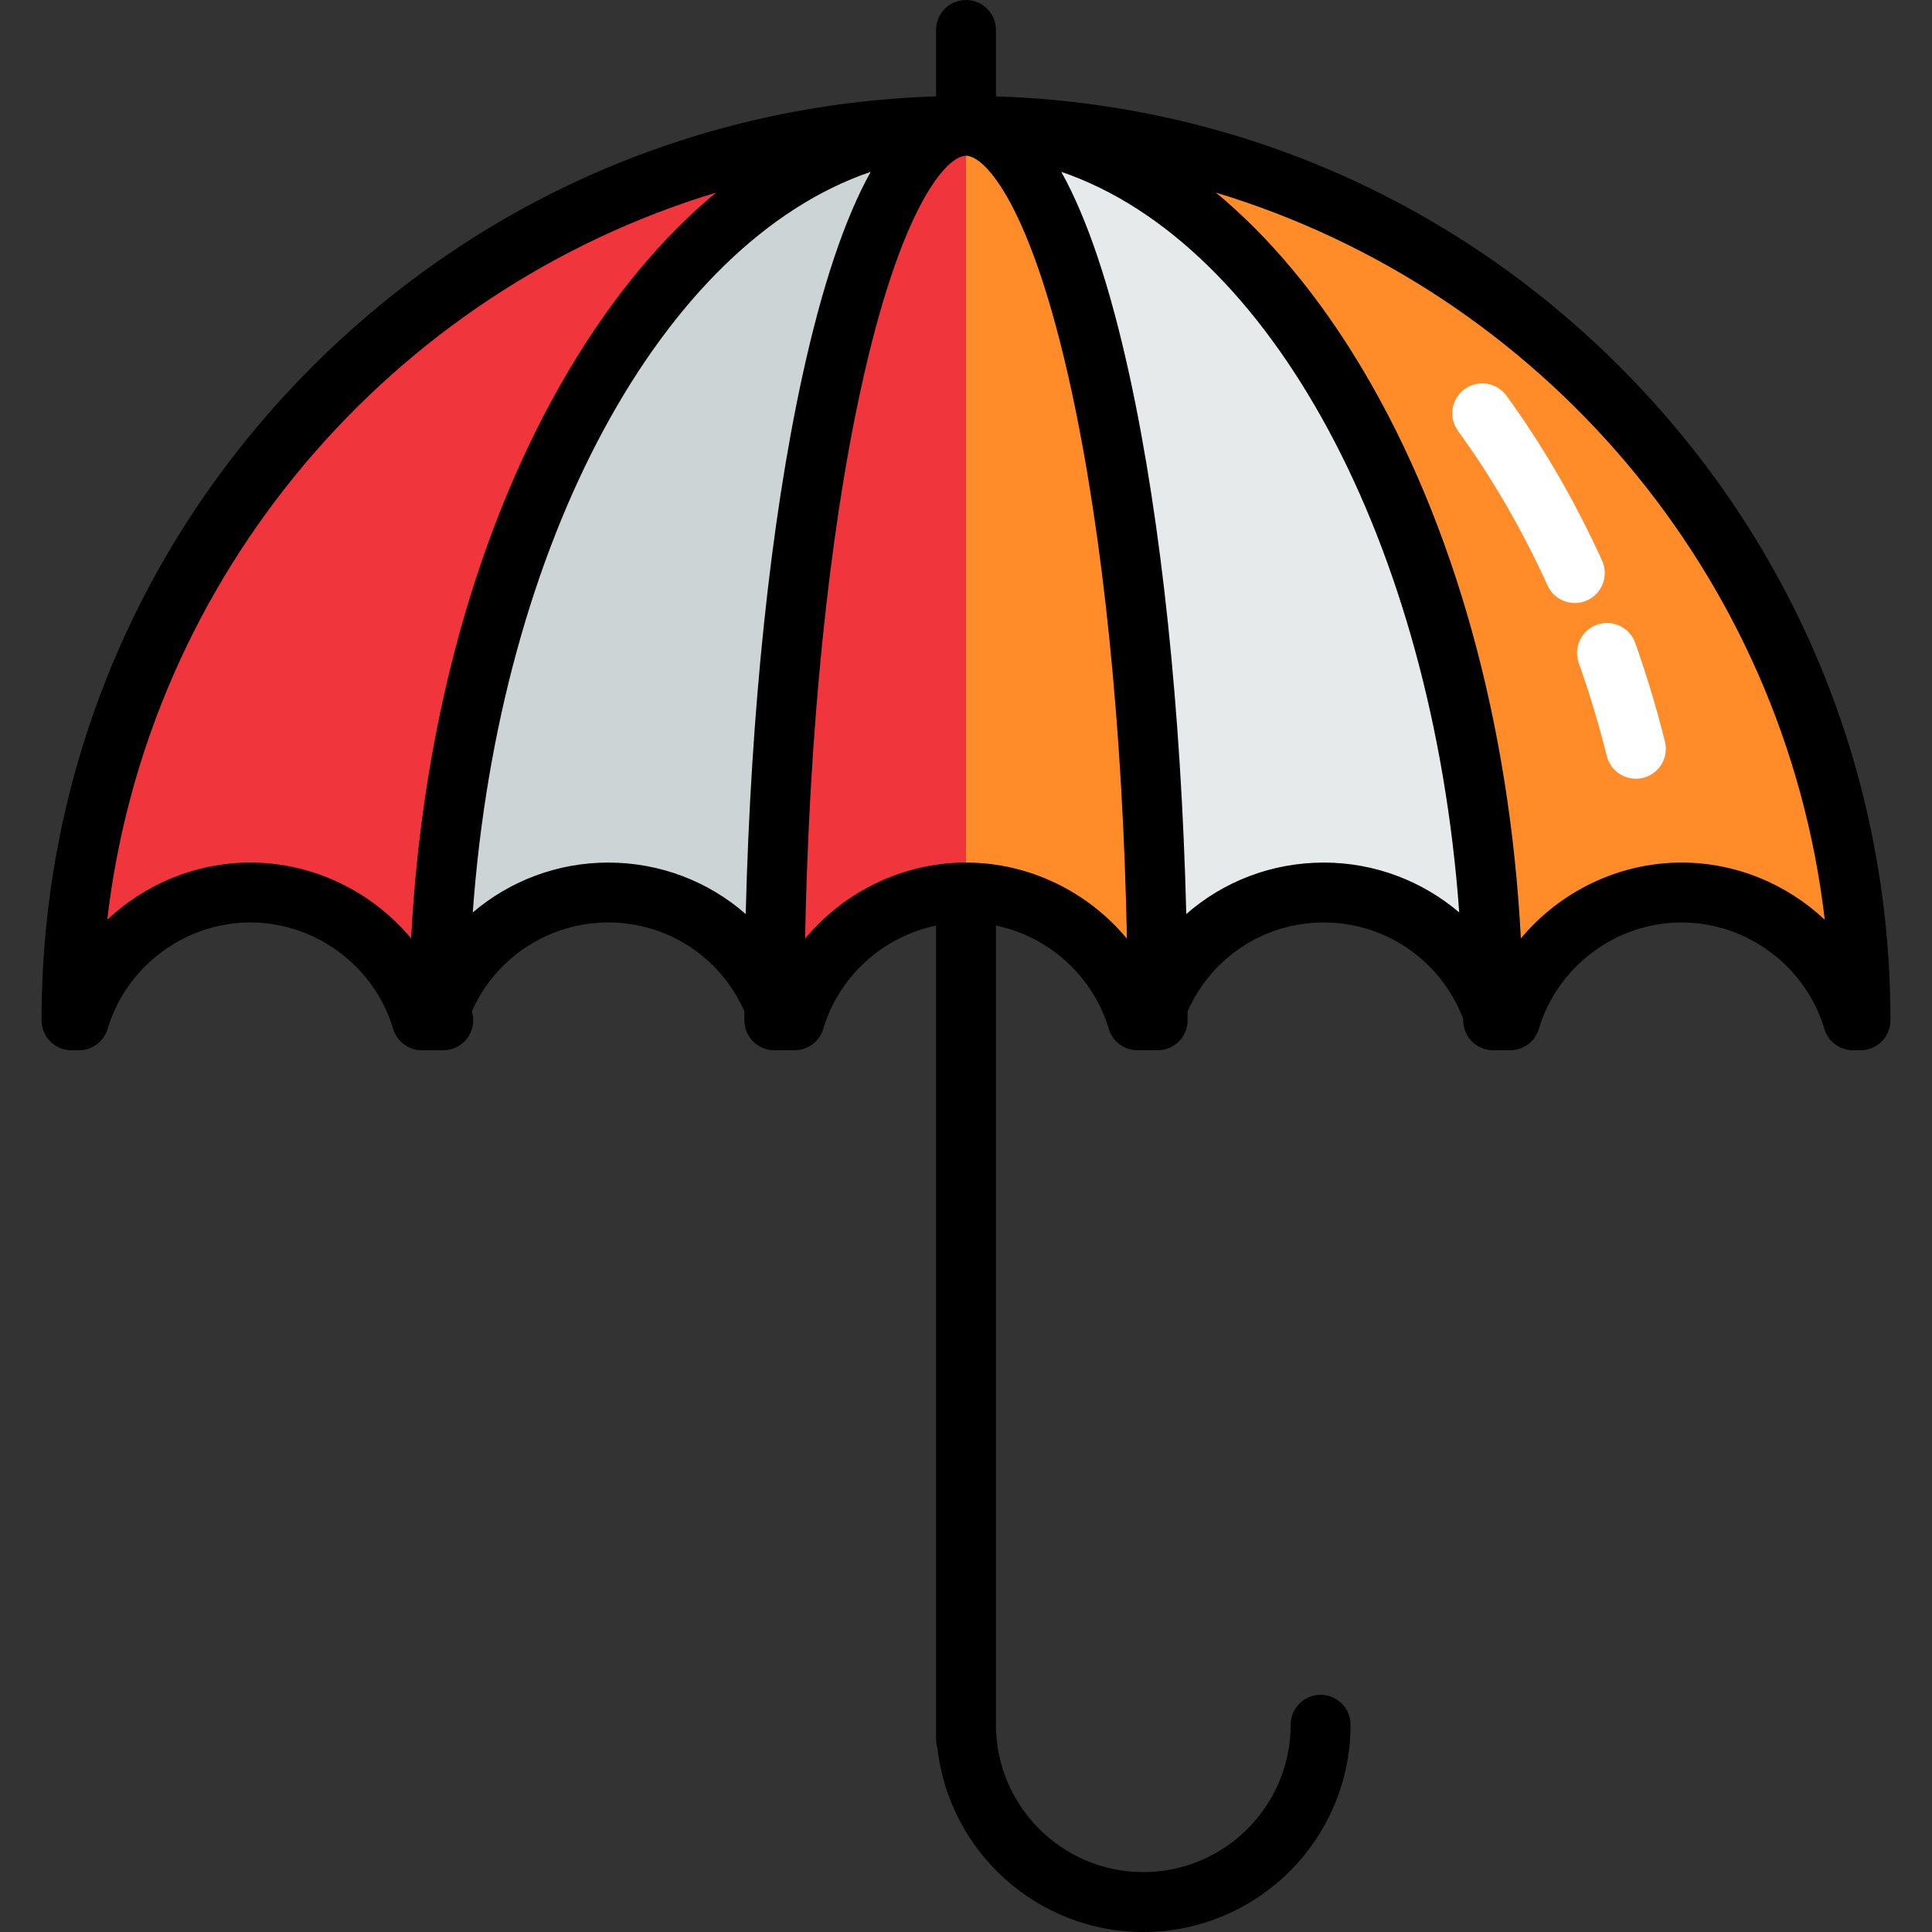 <?xml version="1.0" encoding="iso-8859-1"?>
<!-- Uploaded to: SVG Repo, www.svgrepo.com, Generator: SVG Repo Mixer Tools -->
<svg height="800px" width="800px" version="1.1" id="Layer_1" xmlns="http://www.w3.org/2000/svg" xmlns:xlink="http://www.w3.org/1999/xlink" 
	 viewBox="0 0 512.001 512.001" xml:space="preserve">
<rect x="0" y="0" width="512.001" height="512.001" fill="#333333" stroke="none"/>
<path style="fill:#FF8C29;" d="M66.355,236.527c21.476,0,39.606,14.284,45.437,33.865h3.95c5.83-19.582,23.961-33.865,45.437-33.865
	s39.606,14.284,45.437,33.865h3.95c5.83-19.582,23.961-33.865,45.437-33.865c21.476,0,39.606,14.284,45.437,33.865h3.95
	c5.83-19.582,23.961-33.865,45.437-33.865c21.476,0,39.606,14.284,45.437,33.865h3.948c5.83-19.582,23.961-33.865,45.437-33.865
	c21.476,0,39.606,14.284,45.437,33.865h1.975c0-130.923-106.134-237.057-237.057-237.057S18.943,139.47,18.943,270.393h1.975
	C26.748,250.811,44.879,236.527,66.355,236.527z"/>
<path style="fill:#F0353D;" d="M18.944,270.393h1.975c5.83-19.582,23.961-33.865,45.437-33.865s39.606,14.284,45.437,33.865h3.95
	c5.83-19.582,23.961-33.865,45.437-33.865s39.606,14.284,45.437,33.865h3.95c5.83-19.582,23.961-33.865,45.437-33.865V33.336
	C125.078,33.336,18.944,139.47,18.944,270.393z"/>
<path style="fill:#E6EAEA;" d="M256.001,33.336c-76.795,0-139.107,105.159-139.68,235.247c6.38-18.646,24.049-32.056,44.858-32.056
	c21.476,0,39.606,14.284,45.437,33.865h3.95c5.83-19.582,23.961-33.865,45.437-33.865s39.606,14.284,45.437,33.865h3.95
	c5.83-19.582,23.961-33.865,45.437-33.865c20.809,0,38.477,13.41,44.858,32.056C395.107,138.495,332.795,33.336,256.001,33.336z"/>
<path style="fill:#CDD4D5;" d="M116.32,268.583c6.38-18.646,24.049-32.056,44.858-32.056c21.476,0,39.606,14.284,45.437,33.865h3.95
	c5.83-19.582,23.961-33.865,45.437-33.865V33.336C179.206,33.336,116.894,138.495,116.32,268.583z"/>
<path style="fill:#FF8C29;" d="M256.001,33.336c-27.767,0-50.328,103.975-50.787,233.046c0.523,1.31,0.995,2.646,1.401,4.011h3.95
	c5.83-19.582,23.961-33.865,45.437-33.865c21.476,0,39.606,14.284,45.437,33.865h3.95c0.406-1.365,0.878-2.701,1.401-4.011
	C306.329,137.311,283.768,33.336,256.001,33.336z"/>
<path style="fill:#F0353D;" d="M205.213,266.382c0.523,1.31,0.995,2.646,1.401,4.011h3.95c5.83-19.582,23.961-33.865,45.437-33.865
	V33.336C228.233,33.336,205.673,137.311,205.213,266.382z"/>
<g>
	<path style="fill:#FFFFFF;" d="M417.347,159.806c-3.018,0-5.901-1.729-7.231-4.654c-6.679-14.694-14.66-28.472-23.722-40.953
		c-2.576-3.547-1.787-8.51,1.76-11.087c3.544-2.573,8.51-1.789,11.087,1.76c9.687,13.34,18.208,28.047,25.328,43.71
		c1.814,3.991,0.049,8.697-3.942,10.511C419.561,159.576,418.445,159.806,417.347,159.806z"/>
	<path style="fill:#FFFFFF;" d="M433.515,206.367c-3.556,0-6.792-2.408-7.695-6.014c-2.092-8.368-4.591-16.668-7.427-24.67
		c-1.465-4.132,0.697-8.668,4.83-10.133c4.133-1.461,8.667,0.7,10.133,4.829c3.004,8.477,5.65,17.265,7.865,26.123
		c1.063,4.252-1.522,8.563-5.775,9.626C434.801,206.29,434.153,206.367,433.515,206.367z"/>
</g>
<path d="M429.237,97.156C384.84,52.759,326.402,27.516,263.938,25.54V7.937c0-4.384-3.553-7.937-7.937-7.937
	c-4.383,0-7.937,3.553-7.937,7.937V25.54C185.599,27.516,127.16,52.759,82.764,97.156C36.49,143.429,11.007,204.952,11.007,270.393
	c0,4.384,3.554,7.937,7.937,7.937h1.975c3.511,0,6.606-2.307,7.607-5.672c4.941-16.599,20.498-28.193,37.83-28.193
	s32.888,11.594,37.831,28.193c1.002,3.366,4.096,5.672,7.607,5.672h3.948c0.073,0,0.143-0.016,0.216-0.018
	c0.116,0.005,0.232,0.018,0.349,0.018h1.164c4.383,0,7.937-3.553,7.937-7.937c0-0.819-0.13-1.606-0.361-2.35
	c6.251-14.229,20.376-23.578,36.131-23.578c15.775,0,29.776,9.213,36.093,23.57c-0.002,0.785-0.005,1.569-0.005,2.358
	c0,4.384,3.554,7.937,7.937,7.937h0.423c0.206,0,0.408-0.015,0.611-0.031c0.127,0.006,0.25,0.031,0.378,0.031h3.95
	c3.511,0,6.605-2.307,7.607-5.672c4.173-14.013,15.909-24.458,29.892-27.373v211.79v3.811c0,0.819,0.125,1.61,0.355,2.353
	c3.074,27.395,26.368,48.763,54.571,48.763c30.285,0,54.924-24.639,54.924-54.925c0-4.384-3.553-7.937-7.937-7.937
	c-4.384,0-7.937,3.553-7.937,7.937c0,21.533-17.518,39.051-39.05,39.051c-21.532,0-39.051-17.519-39.051-39.051V245.284
	c13.983,2.915,25.721,13.36,29.892,27.373c1.002,3.366,4.097,5.672,7.608,5.672h3.948c0.192,0,0.377-0.033,0.566-0.047
	c0.278,0.03,0.56,0.047,0.846,0.047c4.385,0,7.937-3.553,7.937-7.937c0-0.788-0.003-1.573-0.006-2.357
	c6.317-14.357,20.318-23.57,36.094-23.57c16.468,0,31.154,10.217,36.931,25.544l0.003,0.384c0,4.384,3.553,7.937,7.937,7.937
	c0.119,0,0.233-0.013,0.349-0.018c0.073,0.002,0.143,0.018,0.216,0.018h3.948c3.511,0,6.605-2.307,7.608-5.672
	c4.942-16.598,20.498-28.193,37.83-28.193s32.887,11.594,37.83,28.193c1.002,3.366,4.097,5.672,7.608,5.672h1.974
	c4.384,0,7.937-3.553,7.937-7.937C500.994,204.952,475.511,143.429,429.237,97.156z M66.355,228.59
	c-14.367,0-27.866,5.683-37.932,15.142C39.069,152.244,103.832,77.048,189.757,51.05c-14.312,11.857-27.48,27.654-39.005,47.077
	c-24.237,40.845-38.829,93.711-41.799,150.564C98.625,236.298,83.082,228.59,66.355,228.59z M161.178,228.59
	c-13.476,0-26.1,4.884-35.889,13.218c7.099-98.212,50.254-177.446,105.454-196.268c-6.905,12.403-12.966,30.494-18.132,54.229
	c-8.42,38.689-13.636,88.579-14.989,142.46C187.768,233.597,174.952,228.59,161.178,228.59z M256.001,228.59
	c-16.754,0-32.32,7.731-42.647,20.159c1.073-55.236,6.237-106.405,14.768-145.605c10.652-48.941,22.893-61.872,27.878-61.872
	c4.986,0,17.227,12.931,27.879,61.872c8.531,39.201,13.694,90.368,14.767,145.605C288.32,236.321,272.754,228.59,256.001,228.59z
	 M350.823,228.59c-13.775,0-26.592,5.007-36.445,13.64c-1.353-53.882-6.569-103.773-14.989-142.46
	c-5.166-23.735-11.226-41.826-18.132-54.229c55.199,18.823,98.354,98.056,105.454,196.268
	C376.923,233.474,364.301,228.59,350.823,228.59z M445.646,228.59c-16.726,0-32.27,7.708-42.597,20.1
	c-2.971-56.852-17.563-109.72-41.8-150.565c-11.526-19.424-24.693-35.22-39.005-47.078
	c85.925,25.998,150.689,101.195,161.335,192.682C473.512,234.273,460.013,228.59,445.646,228.59z"/>
</svg>